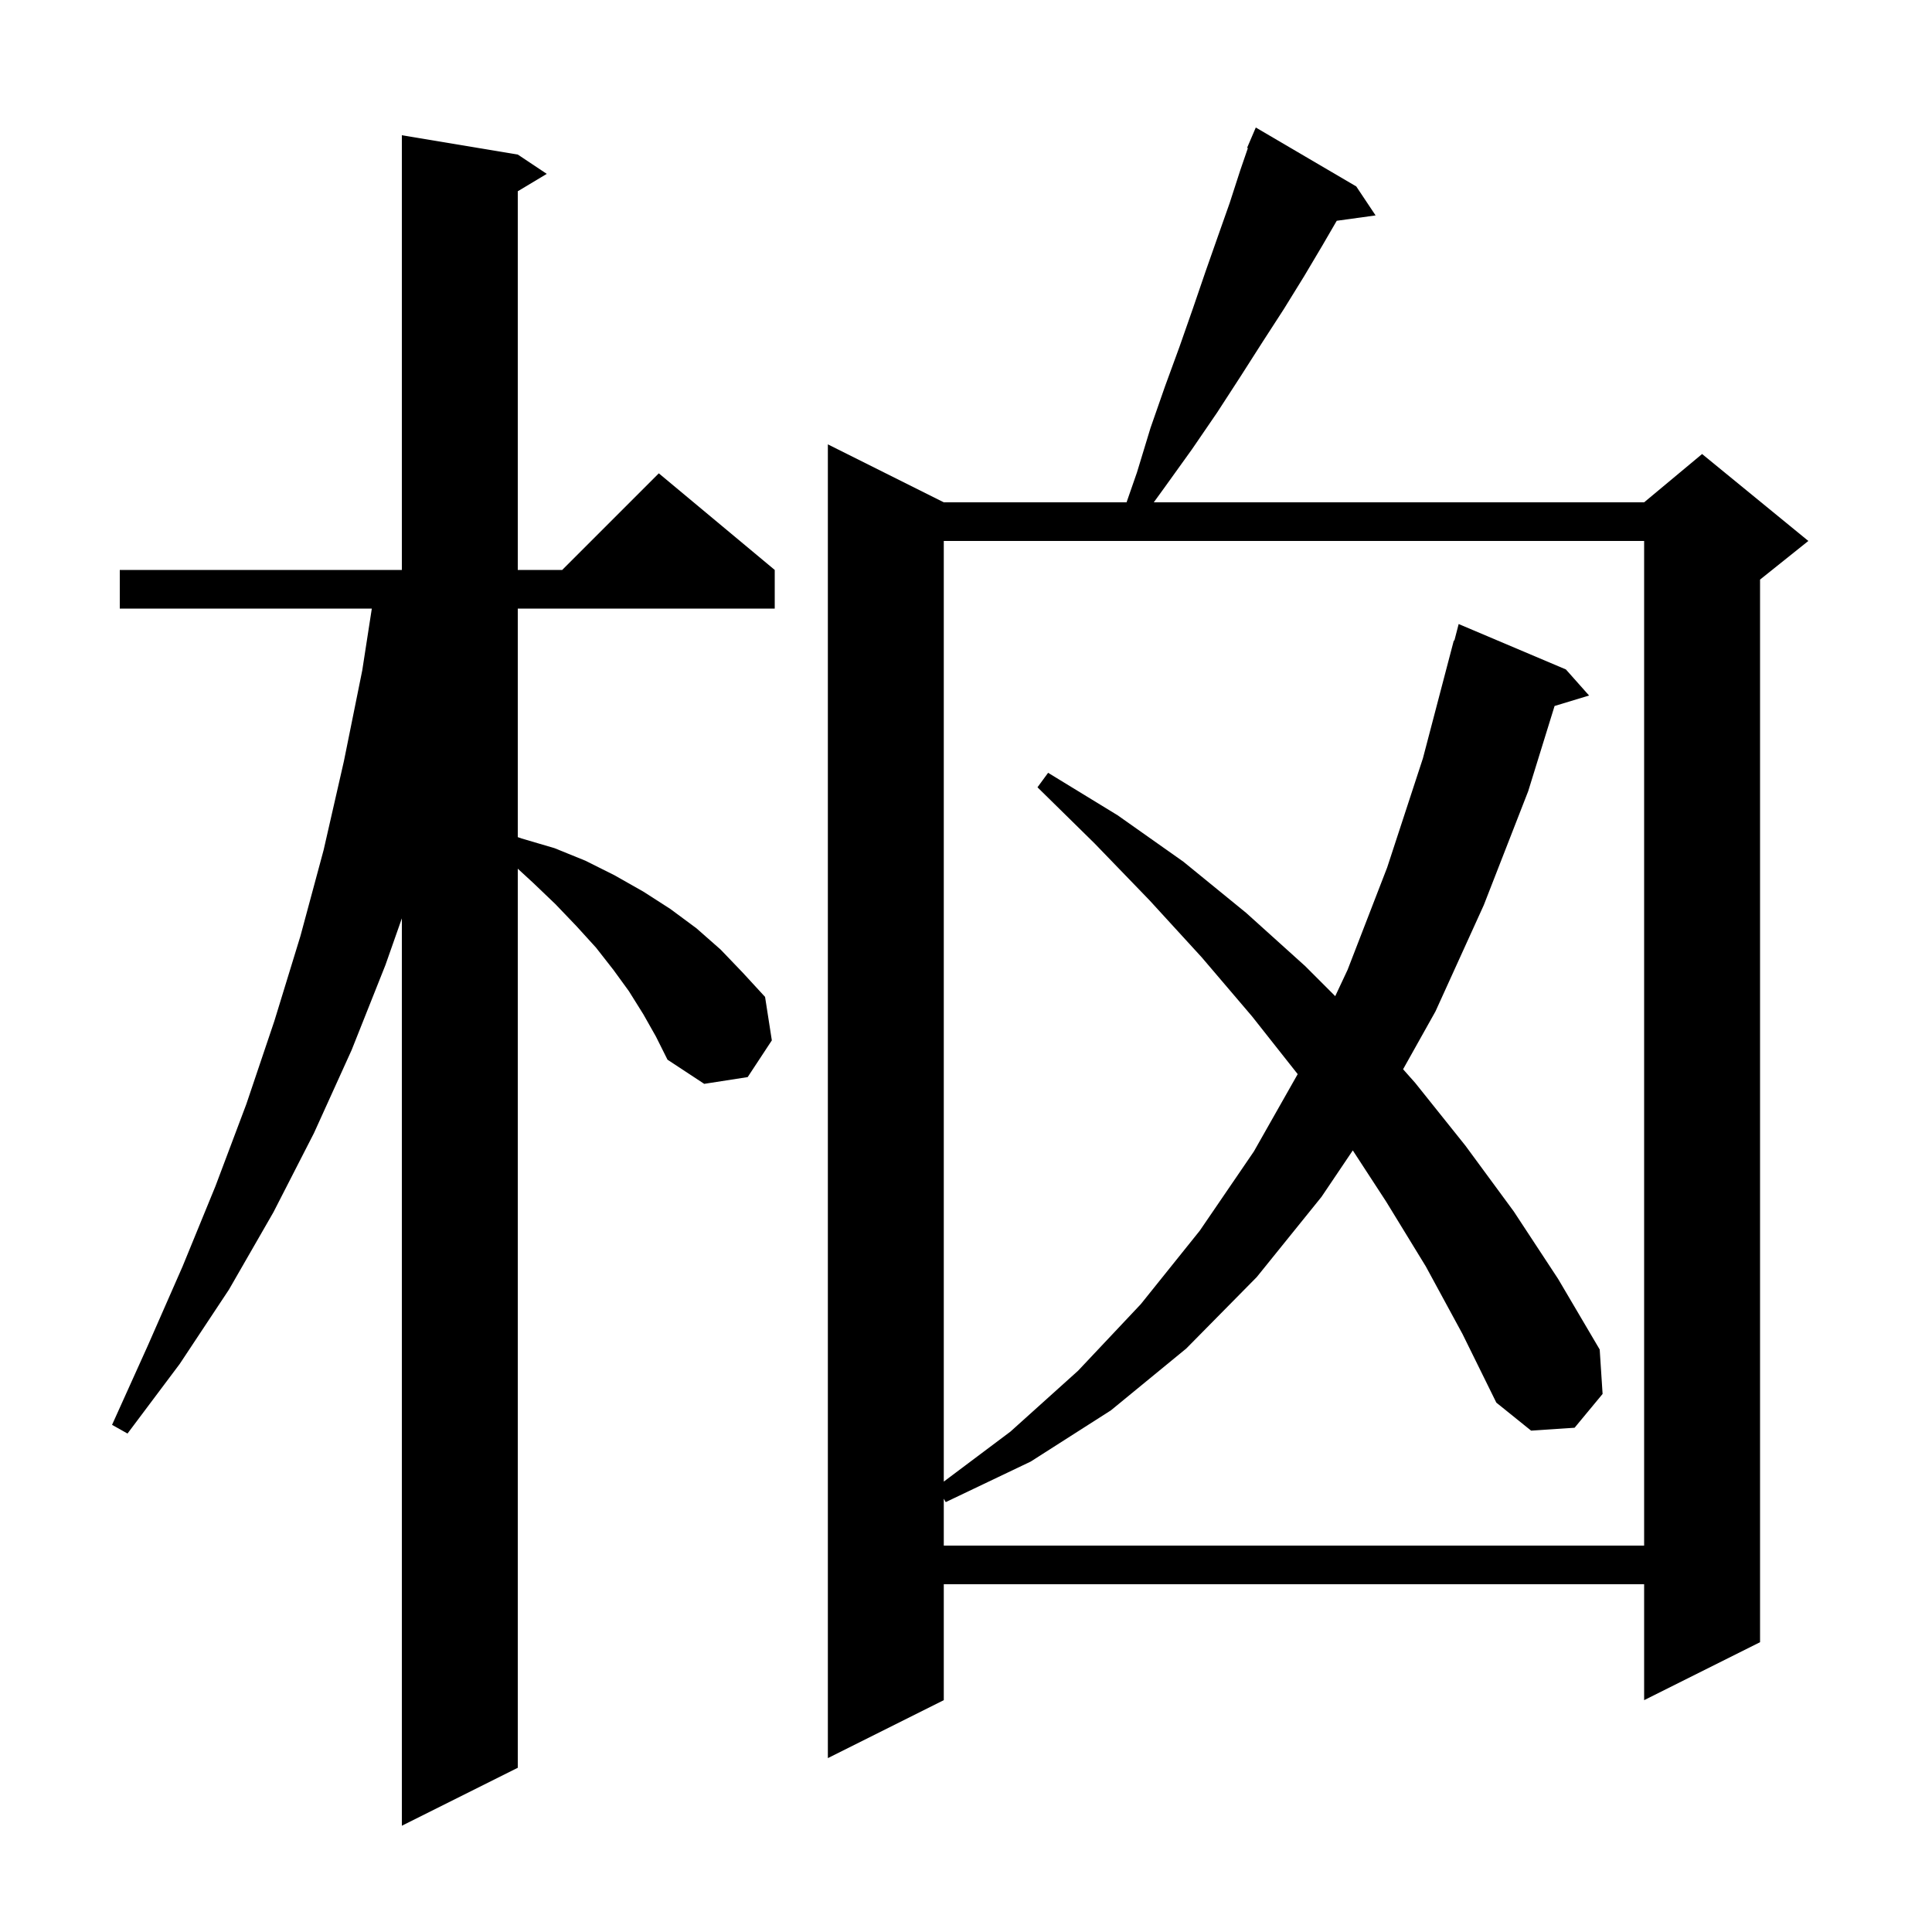 <svg xmlns="http://www.w3.org/2000/svg" xmlns:xlink="http://www.w3.org/1999/xlink" version="1.1" baseProfile="full" viewBox="0 0 200 200" width="200" height="200">
<g fill="black">
<path d="M 66.6 105.0 L 65.1 102.6 L 63.5 100.4 L 61.7 98.1 L 59.7 95.9 L 57.5 93.6 L 55.2 91.4 L 53.6 89.928 L 53.6 183.0 L 41.6 189.0 L 41.6 95.066 L 39.9 99.9 L 36.4 108.7 L 32.5 117.3 L 28.3 125.5 L 23.7 133.5 L 18.6 141.2 L 13.2 148.4 L 11.6 147.5 L 15.3 139.3 L 18.9 131.1 L 22.3 122.8 L 25.5 114.3 L 28.4 105.7 L 31.1 96.9 L 33.5 88.0 L 35.6 78.8 L 37.5 69.4 L 38.49 63.0 L 12.4 63.0 L 12.4 59.0 L 41.6 59.0 L 41.6 14.0 L 53.6 16.0 L 56.6 18.0 L 53.6 19.8 L 53.6 59.0 L 58.2 59.0 L 68.2 49.0 L 80.2 59.0 L 80.2 63.0 L 53.6 63.0 L 53.6 86.659 L 54.0 86.8 L 57.4 87.8 L 60.6 89.1 L 63.6 90.6 L 66.6 92.3 L 69.4 94.1 L 72.1 96.1 L 74.6 98.3 L 76.9 100.7 L 79.2 103.2 L 79.9 107.7 L 77.4 111.5 L 72.9 112.2 L 69.1 109.7 L 67.9 107.3 Z M 140.4 19.3 L 142.4 22.3 L 138.378 22.855 L 136.9 25.4 L 135.0 28.6 L 132.9 32.0 L 130.7 35.4 L 128.4 39.0 L 126.0 42.7 L 123.4 46.5 L 120.6 50.4 L 119.44 52.0 L 170.2 52.0 L 176.2 47.0 L 187.2 56.0 L 182.2 60.0 L 182.2 170.0 L 170.2 176.0 L 170.2 164.0 L 97.7 164.0 L 97.7 176.0 L 85.7 182.0 L 85.7 46.0 L 97.7 52.0 L 116.622 52.0 L 117.7 48.9 L 119.1 44.3 L 120.6 40.0 L 122.1 35.9 L 123.5 31.9 L 124.8 28.1 L 126.1 24.4 L 127.3 21.0 L 128.4 17.6 L 129.181 15.329 L 129.1 15.3 L 130.0 13.2 Z M 147.6 131.1 L 143.5 124.4 L 140.041 119.091 L 136.8 123.9 L 130.1 132.2 L 122.8 139.6 L 115.0 146.0 L 106.7 151.3 L 97.9 155.5 L 97.7 155.144 L 97.7 160.0 L 170.2 160.0 L 170.2 56.0 L 97.7 56.0 L 97.7 153.375 L 104.6 148.2 L 111.6 141.9 L 118.1 135.0 L 124.2 127.4 L 129.8 119.2 L 134.337 111.194 L 129.6 105.2 L 124.4 99.1 L 119.0 93.2 L 113.3 87.3 L 107.4 81.5 L 108.5 80.0 L 115.7 84.4 L 122.5 89.2 L 129.0 94.5 L 135.1 100.0 L 138.222 103.122 L 139.5 100.4 L 143.6 89.8 L 147.3 78.5 L 150.5 66.3 L 150.556 66.314 L 151.0 64.6 L 162.1 69.3 L 164.5 72.0 L 160.929 73.084 L 158.2 81.9 L 153.6 93.7 L 148.6 104.7 L 145.247 110.688 L 146.5 112.1 L 151.7 118.6 L 156.7 125.4 L 161.3 132.4 L 165.6 139.7 L 165.9 144.3 L 163.0 147.8 L 158.5 148.1 L 154.9 145.2 L 151.4 138.1 Z " />
</g>
</svg>
